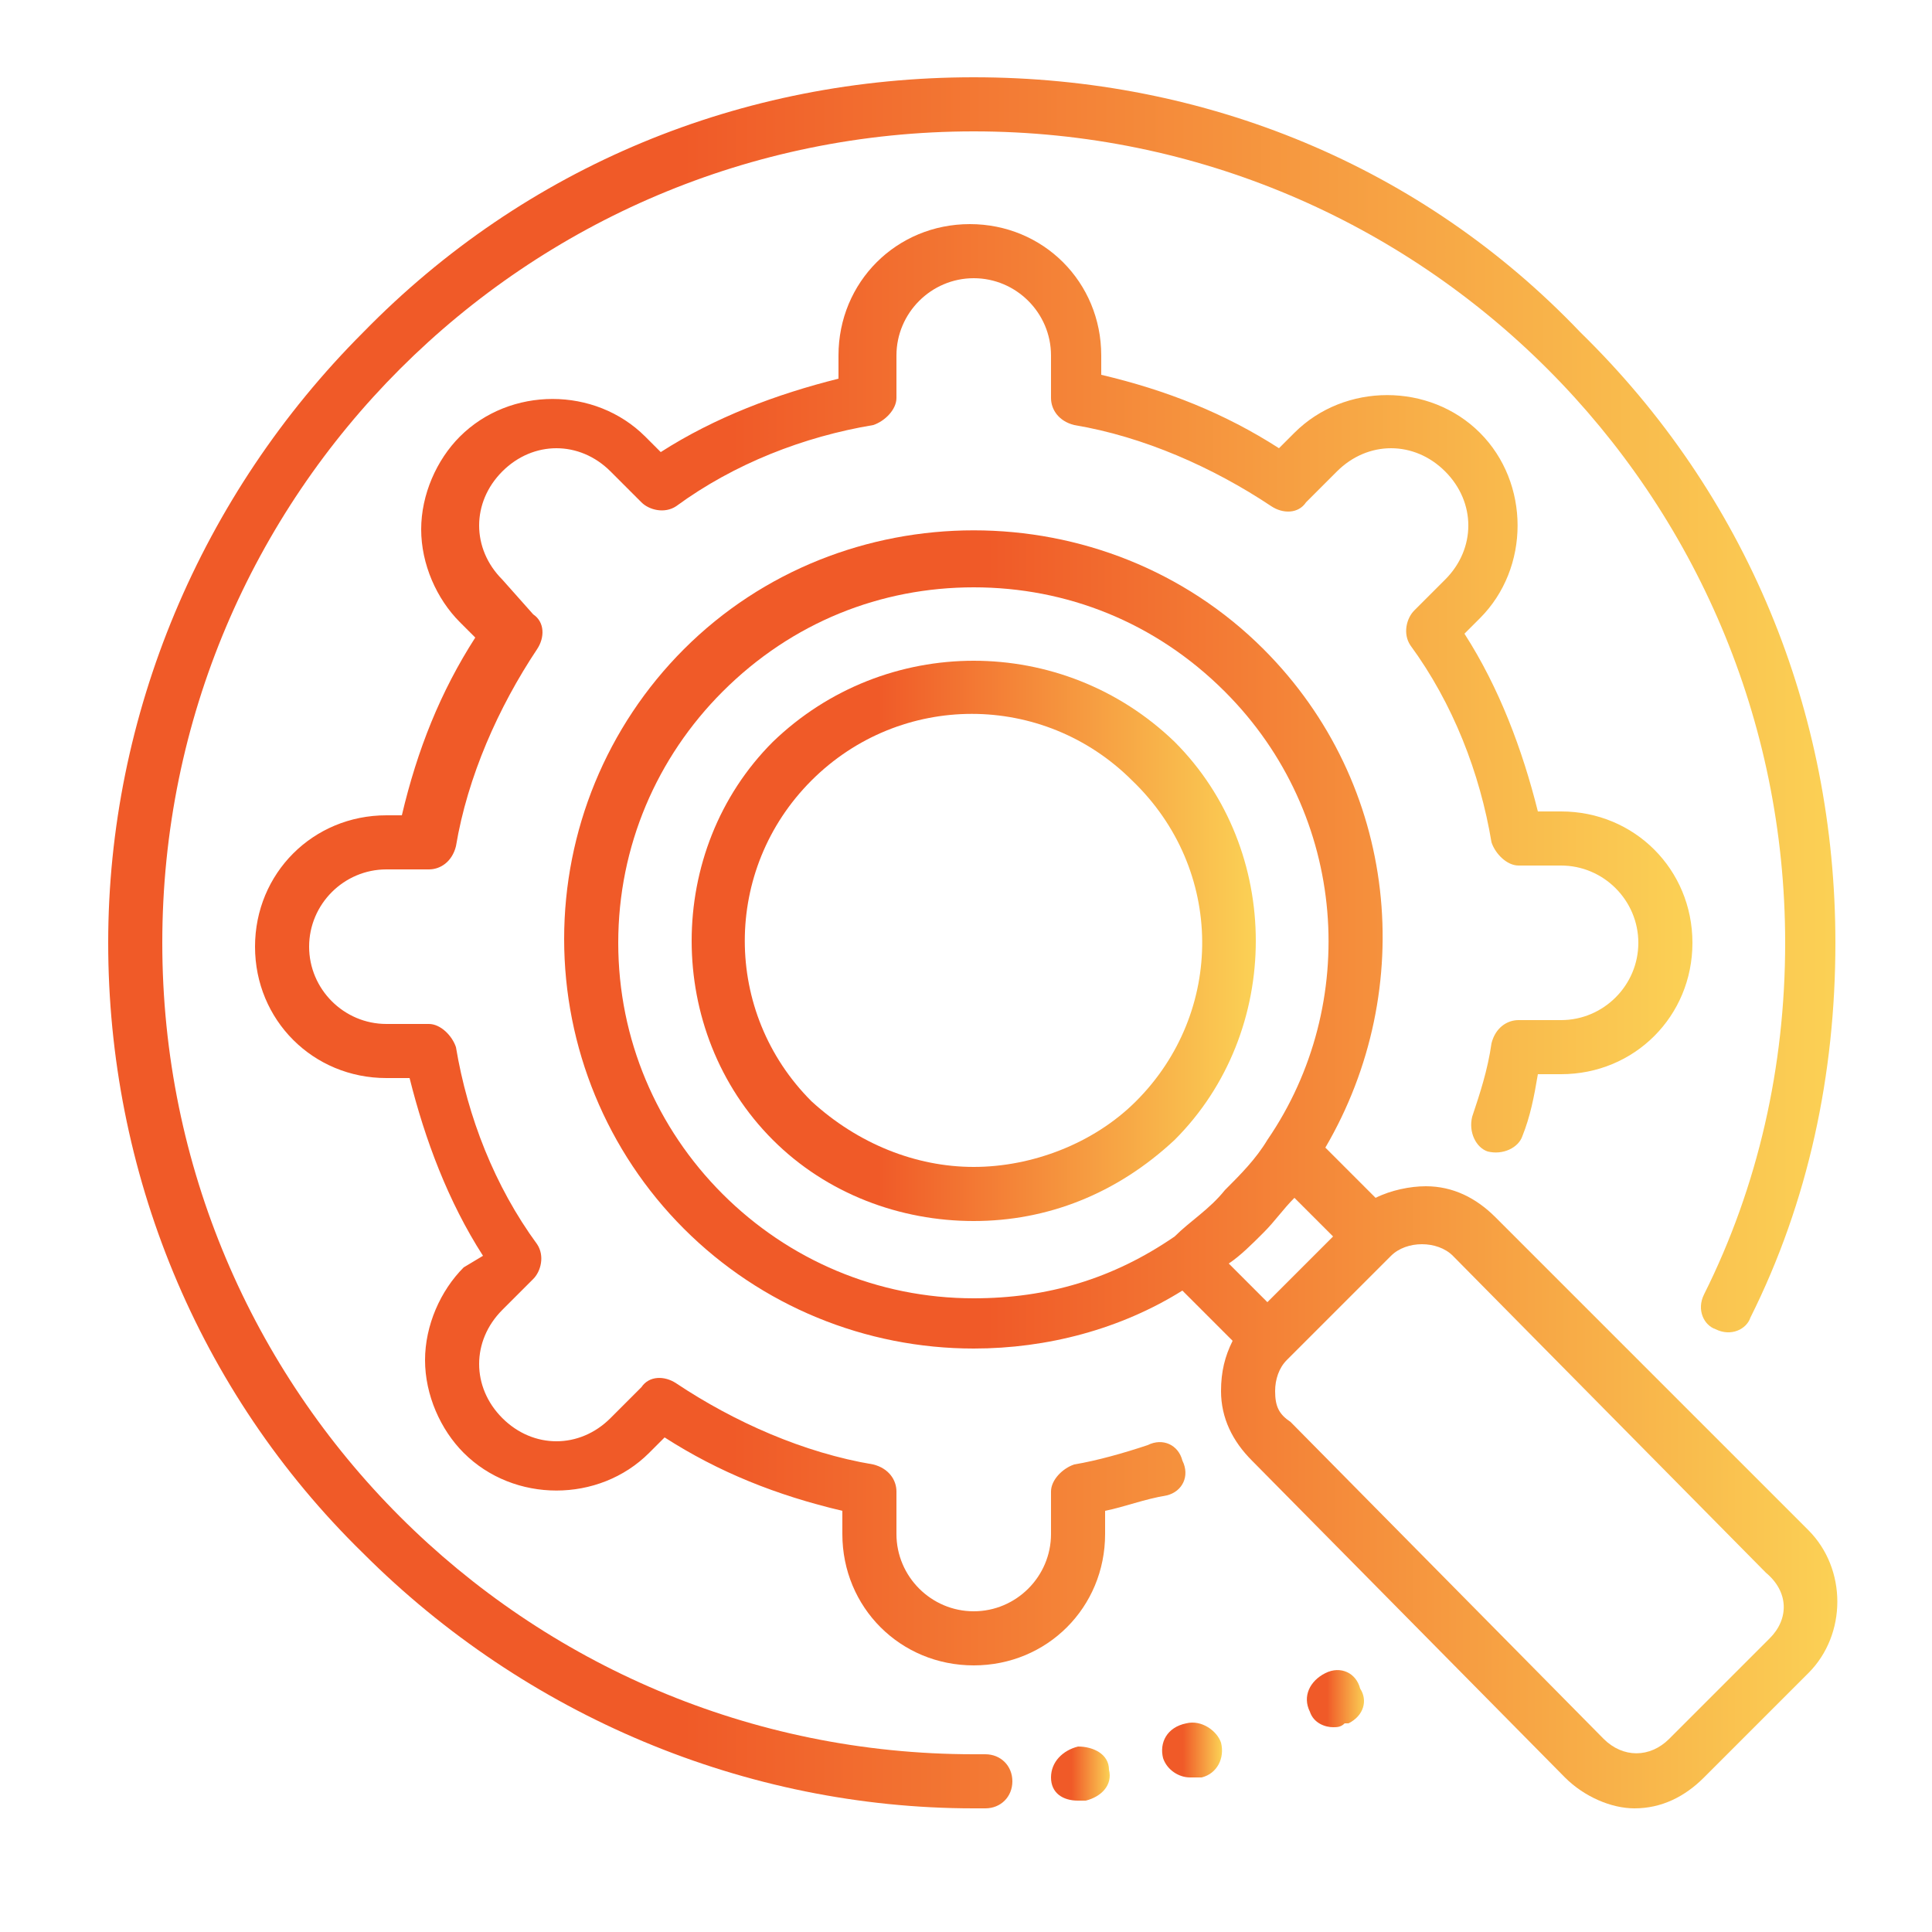 <svg xmlns="http://www.w3.org/2000/svg" xmlns:xlink="http://www.w3.org/1999/xlink" id="Capa_1" x="0px" y="0px" viewBox="0 0 50 50" style="enable-background:new 0 0 50 50;" xml:space="preserve"> <style type="text/css"> .st0{fill:url(#SVGID_1_);} .st1{fill:url(#SVGID_2_);} .st2{fill:url(#SVGID_3_);} .st3{fill:url(#SVGID_4_);} .st4{fill:url(#SVGID_5_);} .st5{fill:url(#SVGID_6_);} .st6{fill:url(#SVGID_7_);} </style> <g> <g> <g> <linearGradient id="SVGID_1_" gradientUnits="userSpaceOnUse" x1="27.247" y1="45.908" x2="28.723" y2="45.908"> <stop offset="0.332" style="stop-color:#F05A28"></stop> <stop offset="1" style="stop-color:#FBD155"></stop> </linearGradient> <path class="st0" d="M27.9,45.2L27.9,45.2c-0.4,0.1-0.7,0.4-0.7,0.8c0,0.4,0.3,0.6,0.7,0.6c0,0,0.1,0,0.1,0l0.1,0 c0.4-0.1,0.7-0.4,0.6-0.8C28.7,45.4,28.3,45.2,27.9,45.2z"></path> <linearGradient id="SVGID_2_" gradientUnits="userSpaceOnUse" x1="2.814" y1="24.403" x2="47.592" y2="24.403"> <stop offset="0.332" style="stop-color:#F05A28"></stop> <stop offset="1" style="stop-color:#FBD155"></stop> </linearGradient> <path class="st1" d="M25.5,45.4C25.5,45.4,25.5,45.4,25.5,45.4c-0.1,0-0.2,0-0.3,0c-11.6,0-21-9.4-21-21s9.4-21,21-21 s21,9.4,21,21c0,3.2-0.7,6.3-2.1,9.1c-0.2,0.4,0,0.8,0.3,0.9c0.4,0.2,0.8,0,0.9-0.3c1.5-3,2.2-6.3,2.2-9.7c0-6-2.3-11.6-6.6-15.8 C36.8,4.3,31.2,2,25.2,2S13.6,4.3,9.4,8.6c-4.2,4.2-6.6,9.9-6.6,15.8S5.1,36,9.4,40.2c4.2,4.2,9.9,6.6,15.8,6.6 c0.1,0,0.2,0,0.3,0c0.4,0,0.7-0.3,0.7-0.7C26.2,45.7,25.9,45.4,25.5,45.4z"></path> <linearGradient id="SVGID_3_" gradientUnits="userSpaceOnUse" x1="6.585" y1="24.403" x2="43.822" y2="24.403"> <stop offset="0.332" style="stop-color:#F05A28"></stop> <stop offset="1" style="stop-color:#FBD155"></stop> </linearGradient> <path class="st2" d="M40.4,26.4h-1.1c-0.3,0-0.6,0.2-0.7,0.6c-0.1,0.7-0.3,1.3-0.5,1.9c-0.1,0.4,0.1,0.8,0.4,0.9 c0.4,0.1,0.8-0.1,0.9-0.4c0.2-0.5,0.3-1,0.4-1.6h0.6c1.9,0,3.4-1.5,3.4-3.4S42.3,21,40.4,21h-0.6c-0.4-1.6-1-3.2-1.9-4.6l0.4-0.4 c1.3-1.3,1.3-3.5,0-4.8c-1.3-1.3-3.5-1.3-4.8,0l-0.4,0.4c-1.4-0.9-2.9-1.5-4.6-1.9V9.2c0-1.9-1.5-3.4-3.4-3.4s-3.4,1.5-3.4,3.4 v0.6c-1.6,0.4-3.2,1-4.6,1.9l-0.4-0.4c-1.3-1.3-3.5-1.3-4.8,0c-0.6,0.6-1,1.5-1,2.4c0,0.9,0.4,1.8,1,2.4l0.4,0.4 c-0.9,1.4-1.5,2.9-1.9,4.6H10c-1.9,0-3.4,1.5-3.4,3.4c0,1.9,1.5,3.4,3.4,3.4h0.6c0.4,1.6,1,3.2,1.9,4.6L12,32.8 c-0.6,0.6-1,1.5-1,2.4c0,0.9,0.4,1.8,1,2.4c1.3,1.3,3.5,1.3,4.8,0l0.4-0.4c1.4,0.9,2.9,1.5,4.6,1.9v0.6c0,1.9,1.5,3.4,3.4,3.4 s3.4-1.5,3.4-3.4v-0.6c0.5-0.1,1-0.3,1.6-0.4c0.4-0.1,0.6-0.5,0.4-0.9c-0.1-0.4-0.5-0.6-0.9-0.4c-0.6,0.2-1.3,0.4-1.9,0.5 c-0.3,0.1-0.6,0.4-0.6,0.7v1.1c0,1.1-0.9,2-2,2c-1.1,0-2-0.9-2-2v-1.1c0-0.3-0.2-0.6-0.6-0.7c-1.8-0.3-3.6-1.1-5.1-2.1 c-0.3-0.2-0.7-0.2-0.9,0.1l-0.8,0.8c-0.8,0.8-2,0.8-2.8,0c-0.4-0.4-0.6-0.9-0.6-1.4c0-0.5,0.2-1,0.6-1.4l0.8-0.8 c0.2-0.2,0.3-0.6,0.1-0.9c-1.1-1.5-1.8-3.3-2.1-5.1c-0.1-0.3-0.4-0.6-0.7-0.6H10c-1.1,0-2-0.9-2-2s0.9-2,2-2h1.1 c0.3,0,0.6-0.2,0.7-0.6c0.3-1.8,1.1-3.6,2.1-5.1c0.2-0.3,0.2-0.7-0.1-0.9L13,15c-0.4-0.4-0.6-0.9-0.6-1.4c0-0.5,0.2-1,0.6-1.4 c0.8-0.8,2-0.8,2.8,0l0.8,0.8c0.2,0.2,0.6,0.3,0.9,0.1c1.5-1.1,3.3-1.8,5.1-2.1c0.3-0.1,0.6-0.4,0.6-0.7V9.2c0-1.1,0.9-2,2-2 c1.1,0,2,0.9,2,2v1.1c0,0.3,0.2,0.6,0.6,0.7c1.8,0.3,3.6,1.1,5.1,2.1c0.3,0.2,0.7,0.2,0.9-0.1l0.8-0.8c0.8-0.8,2-0.8,2.8,0 c0.8,0.8,0.8,2,0,2.8l-0.8,0.8c-0.2,0.2-0.3,0.6-0.1,0.9c1.1,1.5,1.8,3.3,2.1,5.1c0.1,0.3,0.4,0.6,0.7,0.6h1.1c1.1,0,2,0.9,2,2 C42.4,25.5,41.5,26.4,40.4,26.4z"></path> <linearGradient id="SVGID_4_" gradientUnits="userSpaceOnUse" x1="30.121" y1="45.338" x2="31.613" y2="45.338"> <stop offset="0.332" style="stop-color:#F05A28"></stop> <stop offset="1" style="stop-color:#FBD155"></stop> </linearGradient> <path class="st3" d="M30.7,44.6L30.7,44.6c-0.5,0.1-0.7,0.5-0.6,0.9c0.1,0.3,0.4,0.5,0.7,0.5c0.1,0,0.1,0,0.2,0l0.1,0 c0.4-0.1,0.6-0.5,0.5-0.9C31.5,44.8,31.1,44.5,30.7,44.6z"></path> <linearGradient id="SVGID_5_" gradientUnits="userSpaceOnUse" x1="14.589" y1="30.282" x2="47.591" y2="30.282"> <stop offset="0.332" style="stop-color:#F05A28"></stop> <stop offset="1" style="stop-color:#FBD155"></stop> </linearGradient> <path class="st4" d="M38.7,31.5C38.7,31.5,38.7,31.5,38.7,31.5c-0.5-0.5-1.1-0.8-1.8-0.8c-0.4,0-0.9,0.1-1.3,0.3l-1.3-1.3 c2.4-4.1,1.9-9.4-1.6-12.9c-4.1-4.1-10.9-4.1-15,0c-2,2-3.1,4.7-3.1,7.5s1.1,5.5,3.1,7.5c2,2,4.7,3.1,7.5,3.1 c1.9,0,3.8-0.5,5.4-1.5l1.3,1.3c-0.2,0.4-0.3,0.8-0.3,1.3c0,0.7,0.3,1.3,0.8,1.8l8.1,8.2c0.5,0.5,1.2,0.8,1.8,0.8 c0.7,0,1.3-0.3,1.8-0.8l2.7-2.7c1-1,1-2.7,0-3.7L38.7,31.5z M30.4,32C30.4,32,30.3,32,30.4,32c-1.6,1.1-3.3,1.6-5.2,1.6 c-2.5,0-4.8-1-6.5-2.7c-1.7-1.7-2.7-4-2.7-6.5s1-4.8,2.7-6.5c1.8-1.8,4.1-2.7,6.5-2.7c2.4,0,4.7,0.9,6.5,2.7 c3.2,3.2,3.5,8.1,1.1,11.6c0,0,0,0,0,0c-0.3,0.5-0.7,0.9-1.1,1.3C31.3,31.3,30.8,31.6,30.4,32z M31.8,32.7 c0.3-0.2,0.6-0.5,0.9-0.8c0.3-0.3,0.5-0.6,0.8-0.9l1,1l-1.7,1.7L31.8,32.7z M45.8,42.4L43.2,45c-0.5,0.5-1.2,0.5-1.7,0l-8.1-8.2 C33.1,36.6,33,36.4,33,36c0-0.3,0.1-0.6,0.3-0.8l2.7-2.7c0.2-0.2,0.5-0.3,0.8-0.3c0.3,0,0.6,0.1,0.8,0.3l8.1,8.2 C46.3,41.2,46.3,41.9,45.8,42.4z"></path> <linearGradient id="SVGID_6_" gradientUnits="userSpaceOnUse" x1="17.892" y1="24.374" x2="32.497" y2="24.374"> <stop offset="0.332" style="stop-color:#F05A28"></stop> <stop offset="1" style="stop-color:#FBD155"></stop> </linearGradient> <path class="st5" d="M20,19.2c-2.8,2.8-2.8,7.5,0,10.3c1.4,1.4,3.3,2.1,5.2,2.1c1.9,0,3.7-0.7,5.2-2.1c2.8-2.8,2.8-7.5,0-10.3 C27.5,16.4,22.9,16.4,20,19.2z M29.4,28.5c-1.1,1.1-2.7,1.7-4.2,1.7c-1.5,0-3-0.6-4.2-1.7c-2.3-2.3-2.3-6,0-8.3 c2.3-2.3,6-2.3,8.3,0C31.7,22.5,31.7,26.2,29.4,28.5z"></path> <linearGradient id="SVGID_7_" gradientUnits="userSpaceOnUse" x1="33.854" y1="43.951" x2="35.337" y2="43.951"> <stop offset="0.332" style="stop-color:#F05A28"></stop> <stop offset="1" style="stop-color:#FBD155"></stop> </linearGradient> <path class="st6" d="M34.3,43.3L34.3,43.3c-0.4,0.2-0.6,0.6-0.4,1c0.1,0.3,0.4,0.4,0.6,0.4c0.1,0,0.2,0,0.3-0.1l0.1,0 c0.4-0.2,0.5-0.6,0.3-0.9C35.1,43.3,34.7,43.1,34.3,43.3z"></path> </g> </g> </g> </svg>